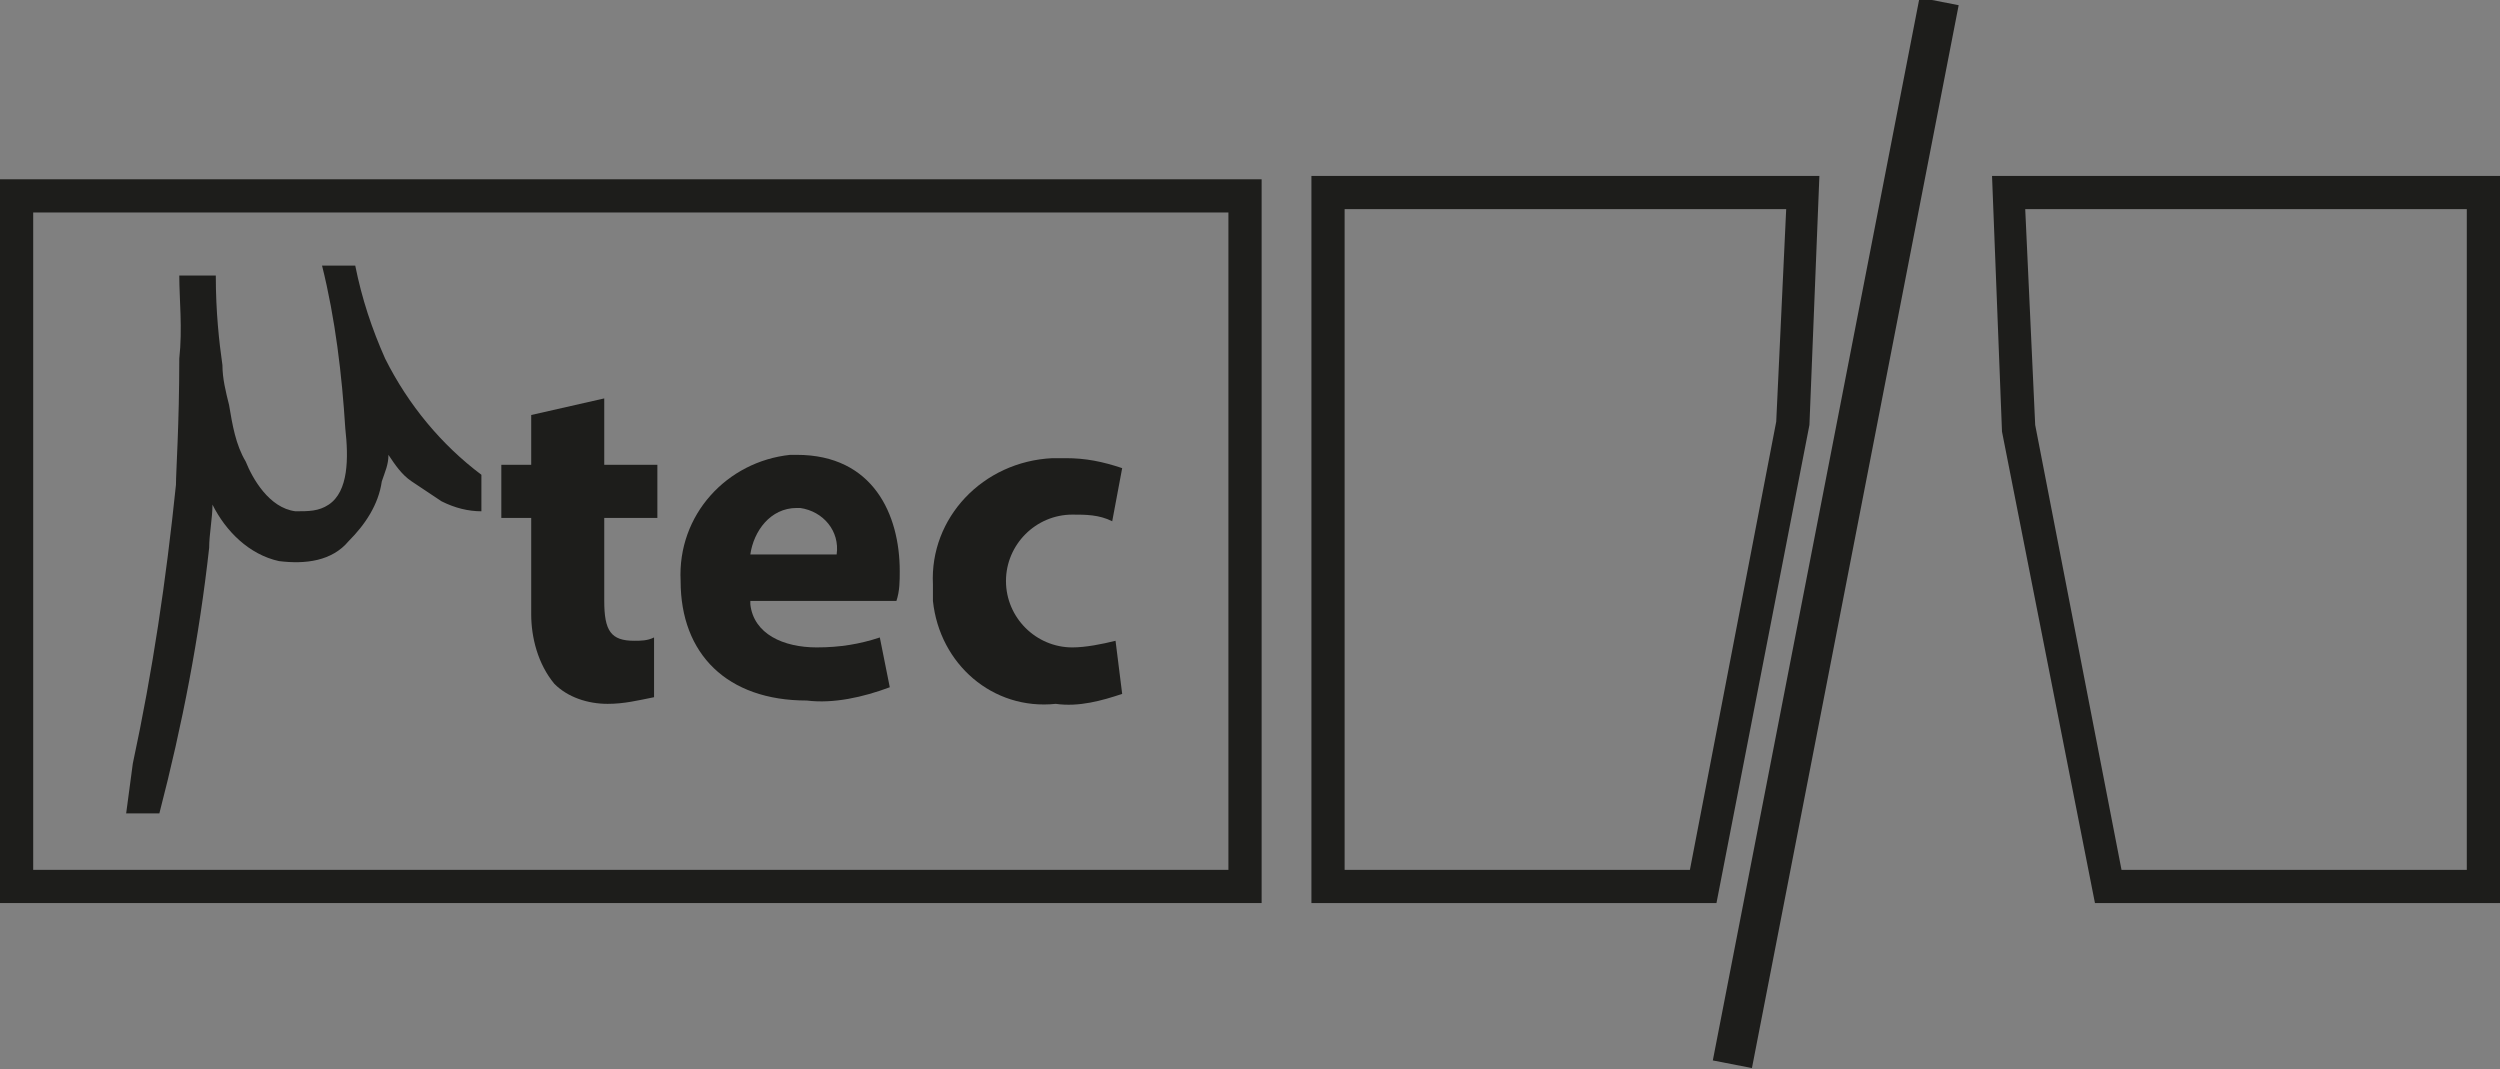 <?xml version="1.0" encoding="utf-8"?>
<!-- Generator: Adobe Illustrator 26.0.1, SVG Export Plug-In . SVG Version: 6.00 Build 0)  -->
<svg version="1.1" id="Layer_1" xmlns="http://www.w3.org/2000/svg" xmlns:xlink="http://www.w3.org/1999/xlink" x="0px" y="0px"
	 viewBox="0 0 75.3 32.2" style="enable-background:new 0 0 75.3 32.2;" xml:space="preserve">
<rect x="0" y="0" width="75.3" height="32.2" fill="#808080" stroke="none"/>
<style type="text/css">
	.st0{fill:#1D1D1B;stroke:#FFFFFF;stroke-width:3;stroke-miterlimit:10;}
	.st1{fill:#1D1D1B;}
</style>
<g>
	<path class="st0" d="M36.3,16.1"/>
	<path class="st0" d="M36.3,16.1"/>
	<path class="st1" d="M38,27.2H0V5.4h38V27.2z M1,26.2h36V6.4H1V26.2z"/>
	<path class="st1" d="M18.2,12v2h1.6v1.6h-1.6v2.5c0,0.9,0.2,1.2,0.9,1.2c0.2,0,0.4,0,0.6-0.1V21c-0.5,0.1-0.9,0.2-1.4,0.2
		c-0.6,0-1.2-0.2-1.6-0.6C16.2,20,16,19.2,16,18.5v-2.9h-0.9V14H16v-1.5L18.2,12z"/>
	<path class="st1" d="M22.6,18.2c0.1,0.9,1,1.3,2,1.3c0.7,0,1.3-0.1,1.9-0.3l0.3,1.5c-0.8,0.3-1.7,0.5-2.5,0.4
		c-2.4,0-3.8-1.4-3.8-3.6c-0.1-2,1.4-3.6,3.3-3.8c0.1,0,0.2,0,0.2,0c2.3,0,3.1,1.8,3.1,3.5c0,0.3,0,0.6-0.1,0.9h-4.4V18.2z
		 M25.2,16.7c0.1-0.7-0.4-1.3-1.1-1.4H24c-0.8,0-1.3,0.7-1.4,1.4H25.2z"/>
	<path class="st1" d="M33.8,20.9c-0.6,0.2-1.3,0.4-2,0.3c-1.9,0.2-3.5-1.2-3.7-3.1c0-0.2,0-0.3,0-0.5c-0.1-2,1.5-3.7,3.6-3.8
		c0.1,0,0.3,0,0.4,0c0.6,0,1.1,0.1,1.7,0.3l-0.3,1.6c-0.4-0.2-0.8-0.2-1.2-0.2c-1.1,0-2,0.9-2,2s0.9,2,2,2c0.4,0,0.9-0.1,1.3-0.2
		L33.8,20.9z"/>
	<path class="st1" d="M5.4,8.3h1.1c0,1.1,0.1,2,0.2,2.7c0,0.4,0.1,0.8,0.2,1.2c0.1,0.6,0.2,1.2,0.5,1.7c0.2,0.5,0.7,1.4,1.5,1.5
		c0.4,0,0.7,0,1-0.2c0.6-0.4,0.6-1.4,0.5-2.3c-0.1-1.6-0.3-3.3-0.7-4.9h1c0.2,1,0.5,1.9,0.9,2.8c0.7,1.4,1.7,2.6,2.9,3.5v1.1
		c-0.4,0-0.8-0.1-1.2-0.3c-0.3-0.2-0.6-0.4-0.9-0.6c-0.3-0.2-0.5-0.5-0.7-0.8c0,0.3-0.1,0.5-0.2,0.8c-0.1,0.7-0.5,1.3-1,1.8
		C10,16.9,9.2,17,8.4,16.9c-0.9-0.2-1.6-0.9-2-1.7c0,0.4-0.1,0.9-0.1,1.3c-0.3,2.7-0.8,5.3-1.5,8h-1L4,23c0.6-2.8,1-5.5,1.3-8.4
		c0-0.4,0.1-1.8,0.1-3.8C5.5,9.9,5.4,9,5.4,8.3z"/>
	<path class="st1" d="M51.7,27.2H39.5V5.3h15.3l-0.3,7.5L51.7,27.2z M40.5,26.2h10.4l2.6-13.5l0.3-6.4H40.5V26.2z"/>
	<rect x="39" y="15.5" transform="matrix(0.191 -0.982 0.982 0.191 28.92 67.278)" class="st1" width="32.6" height="1.2"/>
	<path class="st1" d="M75.3,27.2H63.1L60.3,13L60,5.3h15.3V27.2z M63.9,26.2h10.4V6.3H61l0.3,6.5L63.9,26.2z"/>
</g>
</svg>
